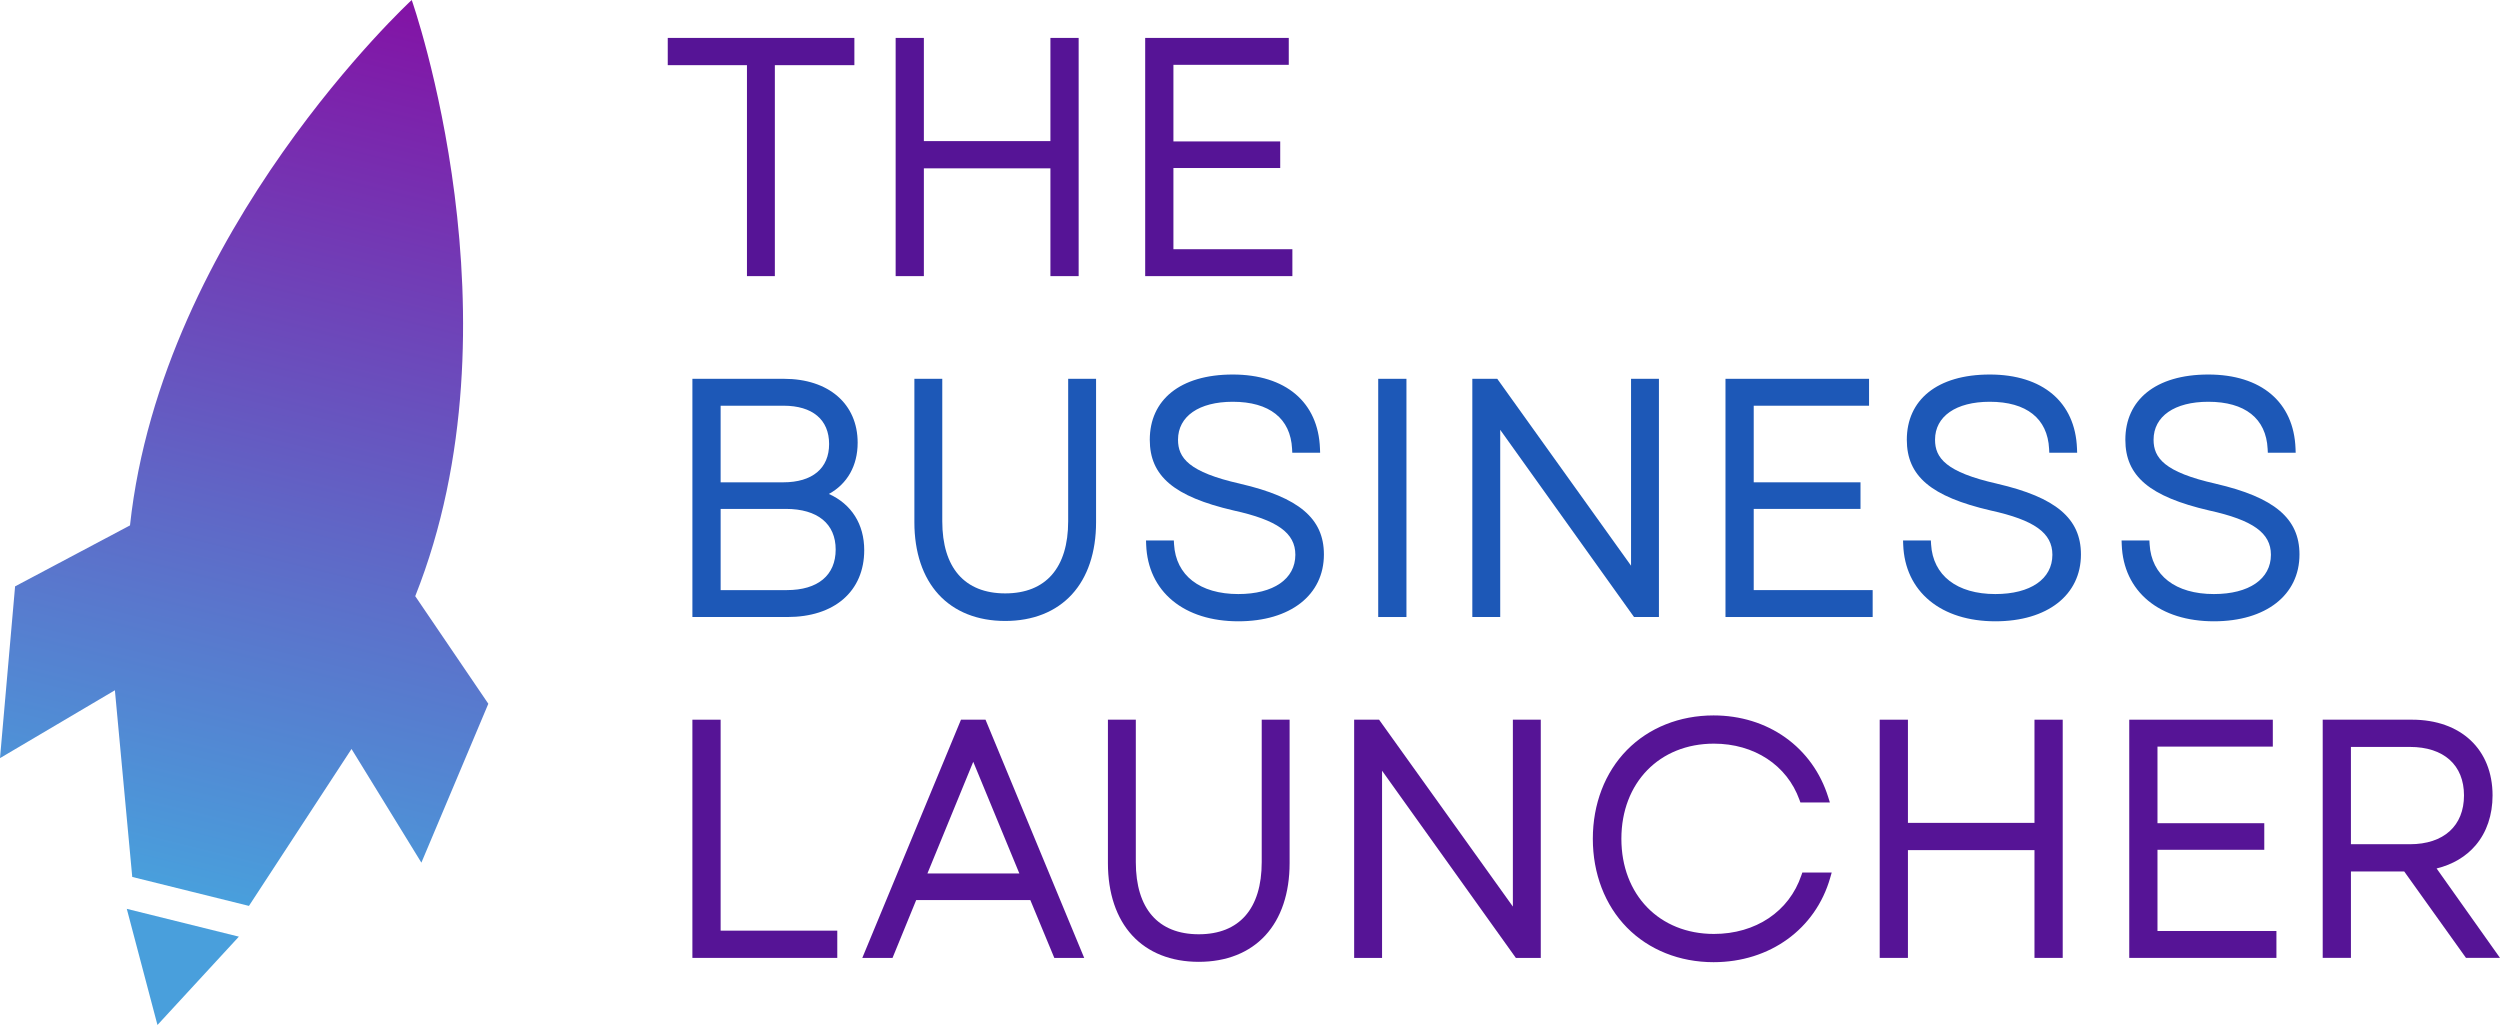 <svg xmlns="http://www.w3.org/2000/svg" xmlns:xlink="http://www.w3.org/1999/xlink" viewBox="0 0 1930.47 791.48"><defs><style> .cls-1 { fill: #1d58b7; } .cls-2 { fill: #561496; } .cls-3 { fill: #499fdc; } .cls-4 { fill: url(#Naamloos_verloop_46); } </style><linearGradient id="Naamloos_verloop_46" data-name="Naamloos verloop 46" x1="-95.35" y1="834.17" x2="-95.35" y2="124.97" gradientTransform="translate(440.56 -98.34) rotate(13.93)" gradientUnits="userSpaceOnUse"><stop offset="0" stop-color="#499fdc"></stop><stop offset=".42" stop-color="#6066c6"></stop><stop offset="1" stop-color="#8312a5"></stop></linearGradient></defs><g><g id="Laag_1"><g><path class="cls-4" d="M320.64,460.35C405.32,247.53,317.93,0,317.93,0c0,0-192.95,177.99-217.55,405.71l-88.73,47.07L0,585.41l88.72-52.39,13.4,144.15,45.05,11.18,45.06,11.18,79.21-121.18,53.95,87.78,51.69-122.69-56.45-83.09Z"></path><polygon class="cls-3" points="121.59 791.48 184.45 723.27 97.9 701.8 121.59 791.48"></polygon></g><polygon class="cls-2" points="576.79 213.22 598.33 213.22 598.33 50.32 659.74 50.32 659.74 29.28 515.63 29.28 515.63 50.32 576.79 50.32 576.79 213.22"></polygon><polygon class="cls-2" points="713.4 129.99 811.12 129.99 811.12 213.22 832.92 213.22 832.92 29.28 811.12 29.28 811.12 108.96 713.4 108.96 713.4 29.28 691.61 29.28 691.61 213.22 713.4 213.22 713.4 129.99"></polygon><polygon class="cls-2" points="997.96 192.44 906.1 192.44 906.1 129.74 988.57 129.74 988.57 109.21 906.1 109.21 906.1 50.06 995.17 50.06 995.17 29.28 884.3 29.28 884.3 213.22 997.96 213.22 997.96 192.44"></polygon><path class="cls-1" d="M640.07,381.42c14.21-7.78,22.2-21.82,22.2-39.57,0-29.97-22.36-49.34-56.95-49.34h-70.66v183.94h73.45c17.72,0,32.6-4.76,43.04-13.77,10.59-9.14,16.19-22.23,16.19-37.85,0-20.09-9.83-35.54-27.28-43.41ZM556.46,392.97h50.38c24.44,0,38.46,11.43,38.46,31.35s-13.74,31.35-37.69,31.35h-51.14v-62.7ZM604.81,372.44h-48.35v-59.15h48.61c22.34,0,35.16,10.78,35.16,29.57s-12.91,29.58-35.41,29.58Z"></path><path class="cls-1" d="M824.83,402.5c0,35.93-17.26,55.71-48.61,55.71s-48.61-19.79-48.61-55.71v-109.99h-21.54v110.75c0,23.18,6.47,42.48,18.72,55.81,12.29,13.37,30.07,20.43,51.43,20.43s39.14-7.07,51.43-20.43c12.25-13.32,18.72-32.62,18.72-55.81v-110.75h-21.54v109.99Z"></path><path class="cls-1" d="M957.68,373.53c-39.86-8.95-48.03-20.05-48.03-33.97,0-18.09,16.19-29.32,42.26-29.32,28.36,0,44.64,12.9,45.82,36.33l.15,3h21.51l-.12-3.28c-1.32-35.75-26.5-57.09-67.36-57.09s-64.06,19.77-64.06,50.36c0,28.1,18.72,43.92,64.65,54.6,33.92,7.46,47.76,17.37,47.76,34.22,0,18.71-16.88,30.34-44.04,30.34-29.67,0-48.23-14.35-49.63-38.39l-.17-2.97h-21.48l.12,3.28c.66,17.77,7.71,32.7,20.4,43.2,12.59,10.41,30.14,15.92,50.76,15.92,40.15,0,66.09-20.26,66.09-51.62,0-27.77-19.32-44.1-64.63-54.59Z"></path><rect class="cls-1" x="1064.24" y="292.51" width="21.8" height="183.94"></rect><polygon class="cls-1" points="1158.45 331.91 1261.77 476.45 1281.01 476.45 1281.01 292.51 1259.47 292.51 1259.47 436.81 1156.16 292.51 1136.91 292.51 1136.91 476.45 1158.45 476.45 1158.45 331.91"></polygon><polygon class="cls-1" points="1354.2 392.97 1436.66 392.97 1436.66 372.44 1354.2 372.44 1354.2 313.29 1443.26 313.29 1443.26 292.51 1332.4 292.51 1332.4 476.45 1446.05 476.45 1446.05 455.67 1354.2 455.67 1354.2 392.97"></polygon><path class="cls-1" d="M1542.24,373.53c-39.86-8.95-48.03-20.05-48.03-33.97,0-18.09,16.19-29.32,42.26-29.32,28.36,0,44.64,12.9,45.82,36.33l.15,3h21.51l-.12-3.28c-1.32-35.75-26.5-57.09-67.35-57.09s-64.06,19.77-64.06,50.36c0,28.1,18.72,43.92,64.65,54.6,33.92,7.46,47.76,17.37,47.76,34.22,0,18.71-16.87,30.34-44.04,30.34-29.67,0-48.23-14.35-49.63-38.39l-.17-2.97h-21.48l.12,3.28c.66,17.77,7.71,32.7,20.4,43.2,12.58,10.41,30.14,15.92,50.76,15.92,40.15,0,66.09-20.26,66.09-51.62,0-27.77-19.32-44.1-64.64-54.59Z"></path><path class="cls-1" d="M1710.99,373.53c-39.86-8.95-48.03-20.05-48.03-33.97,0-18.09,16.19-29.32,42.26-29.32,28.36,0,44.64,12.9,45.82,36.33l.15,3h21.51l-.12-3.28c-1.32-35.75-26.5-57.09-67.35-57.09s-64.06,19.77-64.06,50.36c0,28.1,18.72,43.92,64.65,54.6,33.92,7.46,47.76,17.37,47.76,34.22,0,18.71-16.87,30.34-44.04,30.34-29.67,0-48.23-14.35-49.63-38.39l-.17-2.97h-21.48l.12,3.28c.66,17.77,7.71,32.7,20.4,43.2,12.58,10.41,30.14,15.92,50.76,15.92,40.15,0,66.09-20.26,66.09-51.62,0-27.77-19.32-44.1-64.64-54.59Z"></path><polygon class="cls-2" points="556.46 555.74 534.66 555.74 534.66 739.68 646.54 739.68 646.54 718.64 556.46 718.64 556.46 555.74"></polygon><path class="cls-2" d="M742.06,555.74l-76.2,183.94h23.34l18.27-44.66h88.13l18.52,44.66h23.08l-76.2-183.94h-18.94ZM787.15,674.49h-71.01l35.39-86.24,35.61,86.24Z"></path><path class="cls-2" d="M974.28,665.72c0,35.93-17.26,55.71-48.61,55.71s-48.61-19.79-48.61-55.71v-109.99h-21.54v110.75c0,23.18,6.47,42.48,18.72,55.81,12.29,13.37,30.07,20.43,51.43,20.43s39.14-7.07,51.43-20.43c12.25-13.32,18.72-32.62,18.72-55.81v-110.75h-21.54v109.99Z"></path><polygon class="cls-2" points="1168.22 700.04 1064.91 555.74 1045.66 555.74 1045.66 739.68 1067.21 739.68 1067.21 595.14 1170.52 739.68 1189.77 739.68 1189.77 555.74 1168.22 555.74 1168.22 700.04"></polygon><path class="cls-2" d="M1391,675.88c-9.39,27.94-35.28,45.3-67.55,45.3-42.06,0-71.44-30.21-71.44-73.47s29.38-73.47,71.44-73.47c31.11,0,56.42,16.6,66.05,43.33l.75,2.09h22.76l-1.28-4.1c-5.93-18.95-17.38-34.88-33.09-46.07-15.67-11.15-34.84-17.05-55.44-17.05-26.2,0-49.96,9.49-66.9,26.73-16.99,17.29-26.34,41.63-26.34,68.54s9.36,51.25,26.34,68.54c16.94,17.24,40.69,26.73,66.9,26.73,43.44,0,78.79-25.6,90.07-65.22l1.15-4.02h-22.69l-.72,2.15Z"></path><polygon class="cls-2" points="1571 635.41 1473.28 635.41 1473.28 555.74 1451.48 555.74 1451.48 739.68 1473.28 739.68 1473.28 656.45 1571 656.45 1571 739.68 1592.8 739.68 1592.8 555.74 1571 555.74 1571 635.41"></polygon><polygon class="cls-2" points="1665.98 656.2 1748.45 656.2 1748.45 635.67 1665.98 635.67 1665.98 576.52 1755.04 576.52 1755.04 555.74 1644.18 555.74 1644.18 739.68 1757.83 739.68 1757.83 718.9 1665.98 718.9 1665.98 656.2"></polygon><path class="cls-2" d="M1881.51,670.62c12.4-3.03,22.78-9.19,30.22-17.99,8.5-10.04,12.99-23.33,12.99-38.42,0-35.52-24.45-58.48-62.28-58.48h-68.88v183.94h21.8v-66.74h41.14l47.7,66.74h26.26l-48.96-69.06ZM1815.36,576.77h45.56c26.14,0,41.75,14,41.75,37.44s-15.61,37.69-41.75,37.69h-45.56v-75.14Z"></path></g></g></svg>